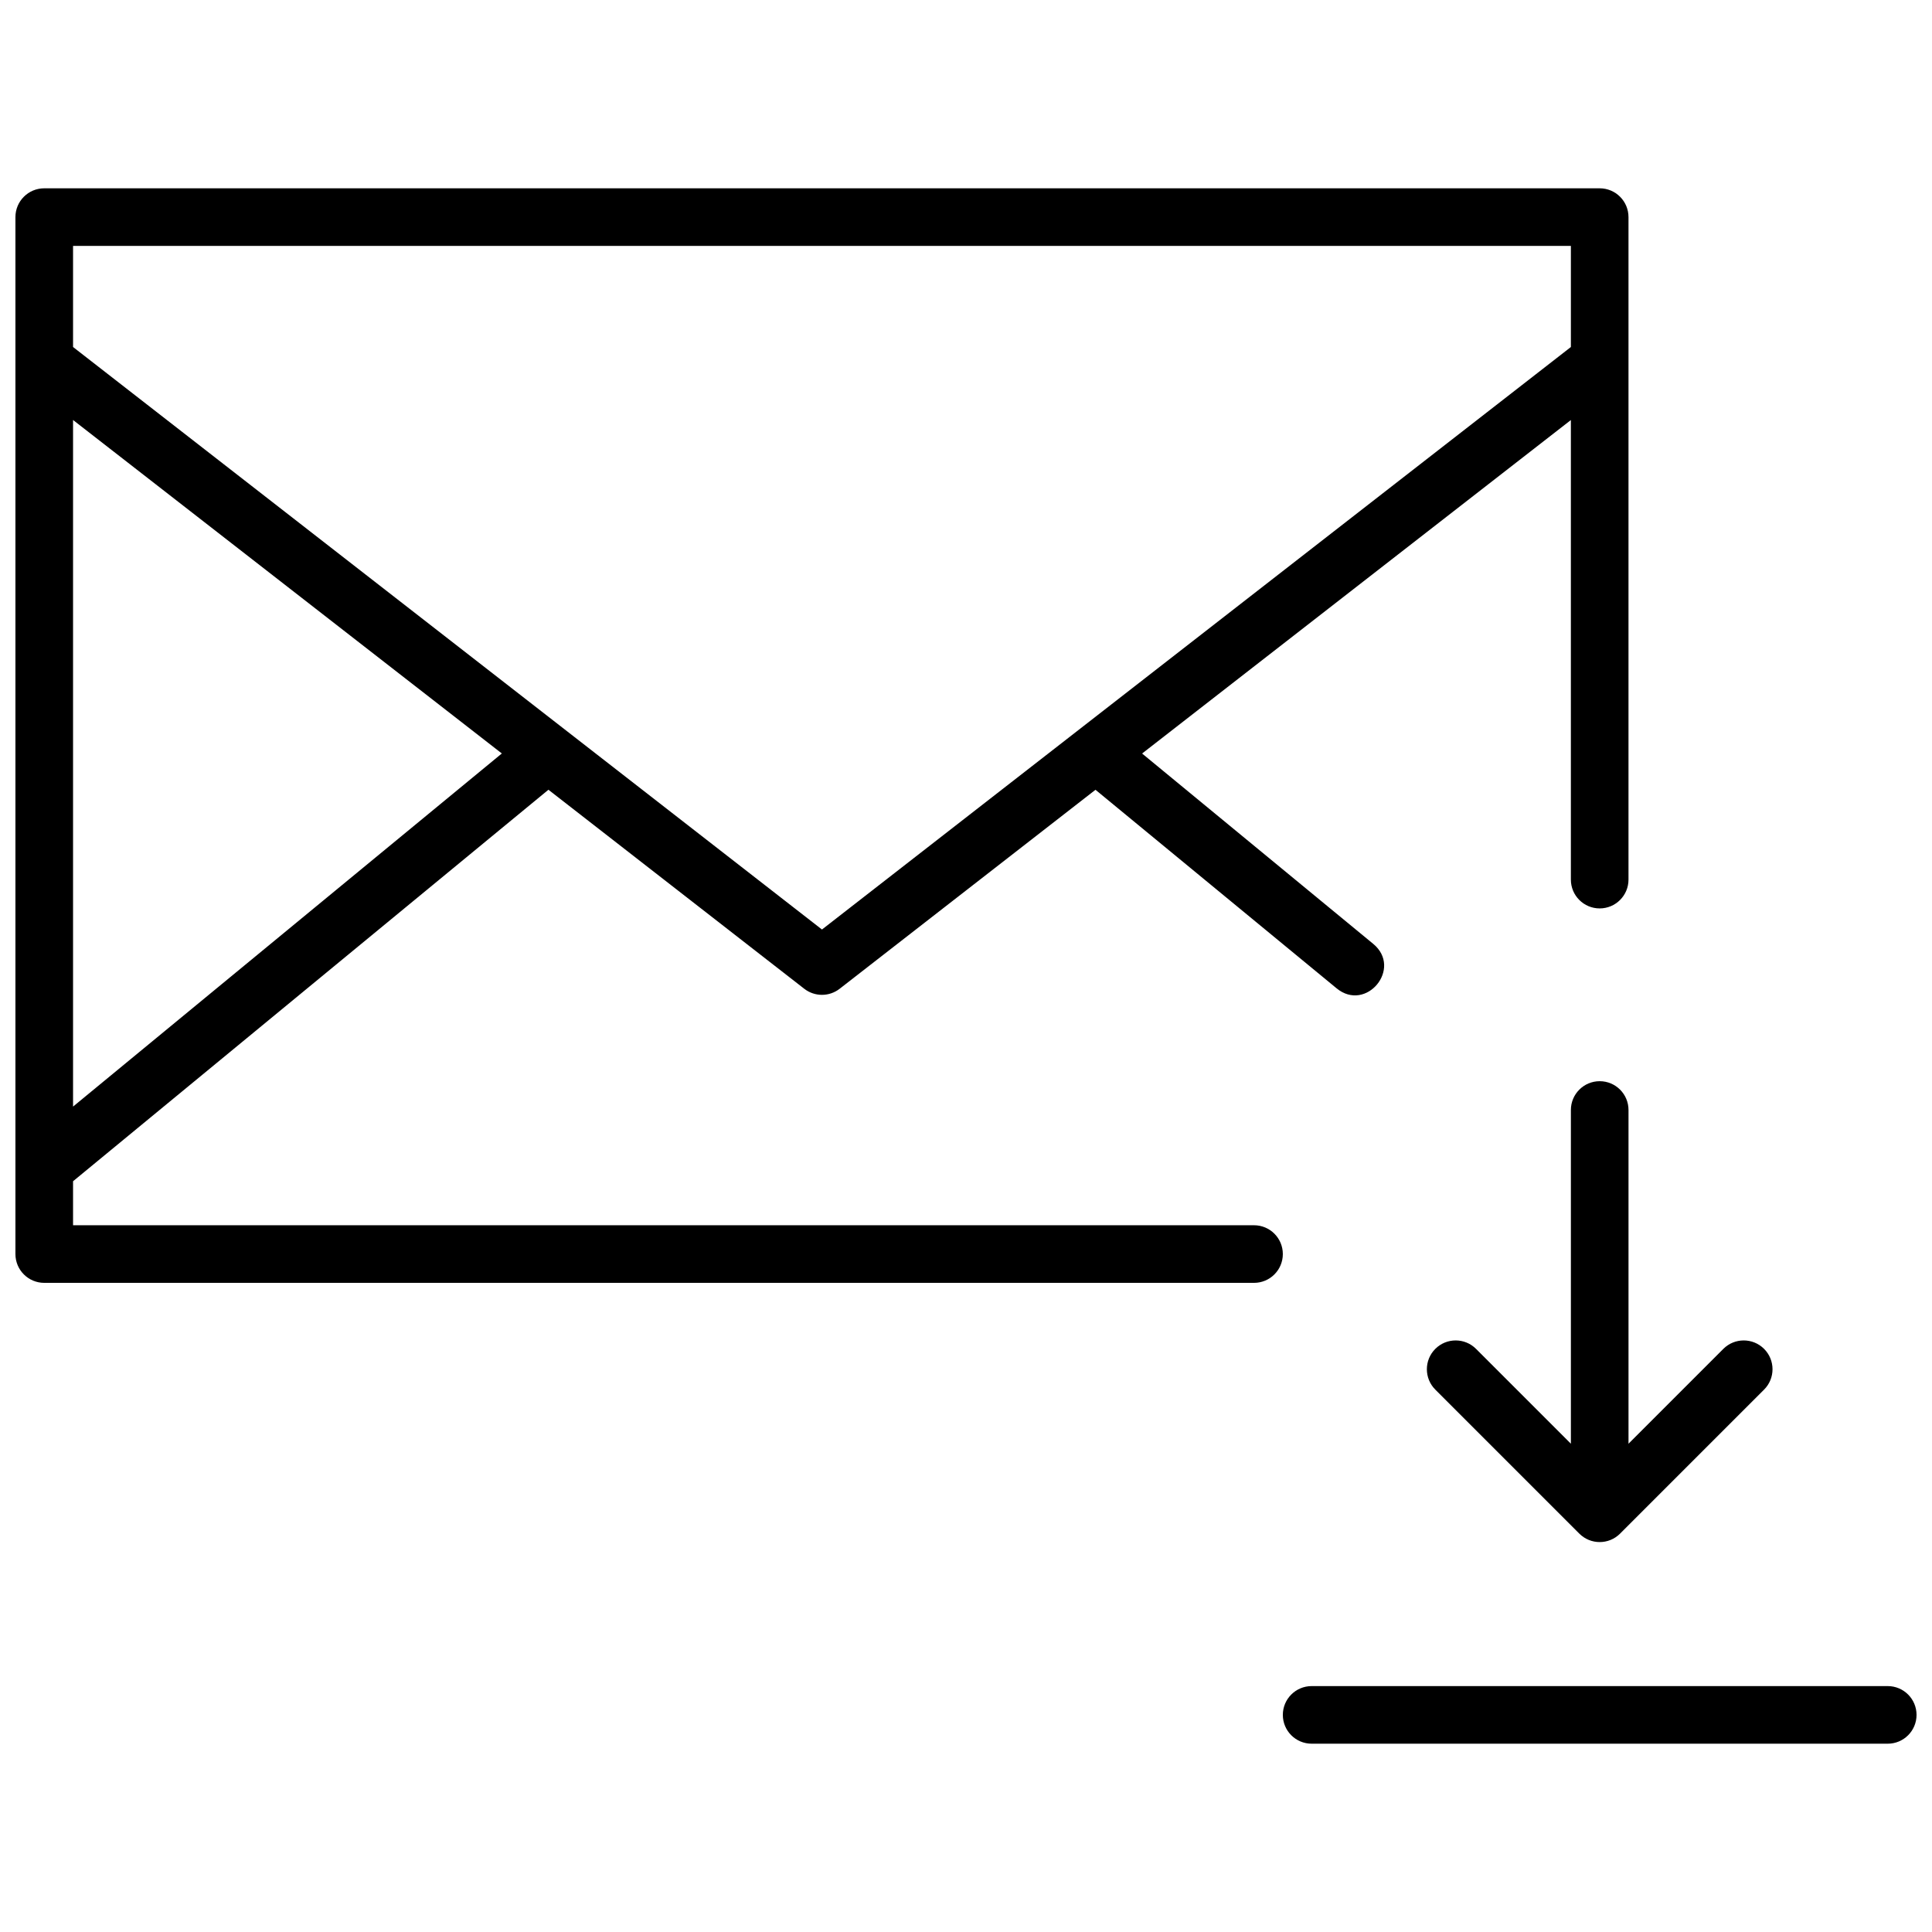 <?xml version="1.0" encoding="UTF-8"?>
<!-- Uploaded to: SVG Repo, www.svgrepo.com, Generator: SVG Repo Mixer Tools -->
<svg width="800px" height="800px" version="1.1" viewBox="144 144 512 512" xmlns="http://www.w3.org/2000/svg">
 <defs>
  <clipPath id="a">
   <path d="m148.09 193h503.81v414h-503.81z"/>
  </clipPath>
 </defs>
 <g clip-path="url(#a)">
  <path d="m289.34 353.29-125.98 103.75v11.664h312.97c4.219 0 7.633 3.418 7.633 7.633 0 4.219-3.414 7.633-7.633 7.633h-320.61c-4.215 0-7.633-3.414-7.633-7.633v-274.8c0-4.215 3.418-7.633 7.633-7.633h412.21c4.219 0 7.637 3.418 7.637 7.633v175.57c0 4.215-3.418 7.633-7.637 7.633-4.215 0-7.633-3.418-7.633-7.633v-121.79l-113.63 88.375 61.238 50.434c7.859 6.469-1.848 18.254-9.703 11.785l-63.887-52.609-67.801 52.734c-2.758 2.144-6.617 2.144-9.375 0zm-125.98-97.984v181.95l113.63-93.578zm396.94-19.344v-26.801h-396.94v26.801l198.47 154.37zm15.27 290.64 25.133-25.137c2.984-2.981 7.816-2.981 10.797 0s2.981 7.816 0 10.797l-38.168 38.168c-2.981 2.981-7.812 2.981-10.793 0l-38.168-38.168c-2.981-2.981-2.981-7.816 0-10.797 2.981-2.981 7.812-2.981 10.793 0l25.137 25.137v-88.441c0-4.215 3.418-7.633 7.633-7.633 4.219 0 7.637 3.418 7.637 7.633zm-83.969 79.496c-4.219 0-7.637-3.418-7.637-7.633s3.418-7.633 7.637-7.633h152.67c4.215 0 7.633 3.418 7.633 7.633s-3.418 7.633-7.633 7.633z" fill-rule="evenodd"/>
 </g>
</svg>